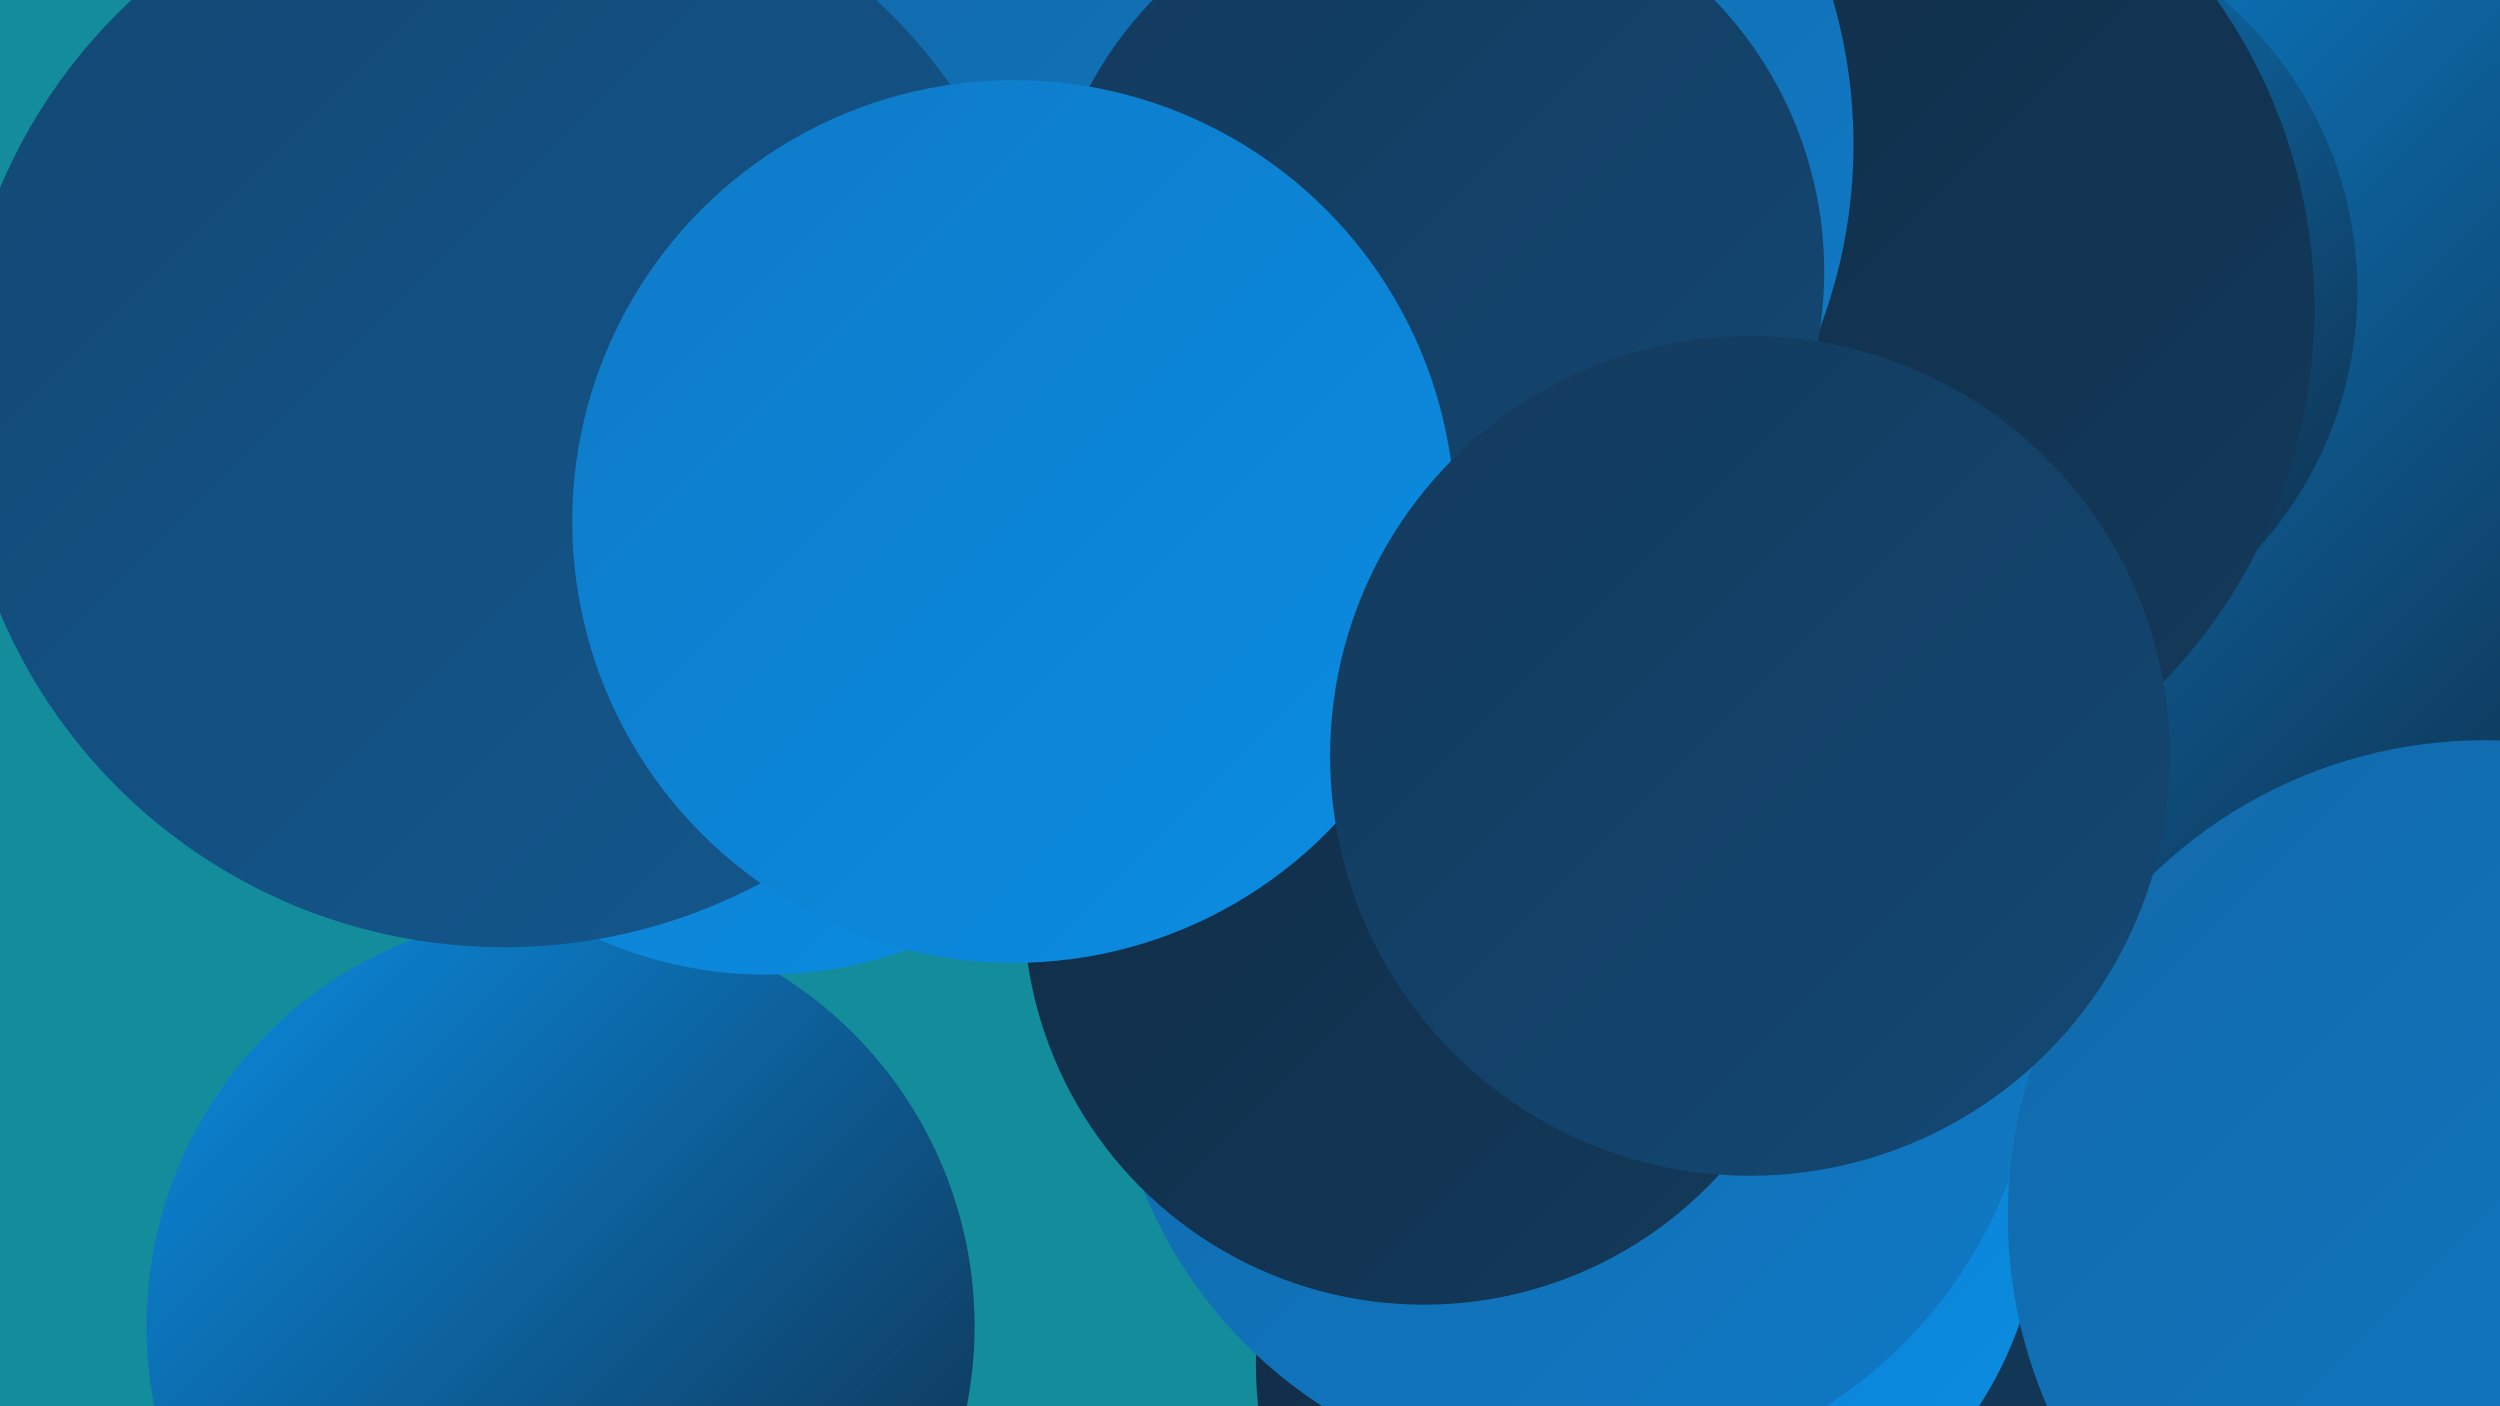 <?xml version="1.0" encoding="UTF-8"?><svg width="1280" height="720" xmlns="http://www.w3.org/2000/svg"><defs><linearGradient id="grad0" x1="0%" y1="0%" x2="100%" y2="100%"><stop offset="0%" style="stop-color:#102b44;stop-opacity:1" /><stop offset="100%" style="stop-color:#133a5c;stop-opacity:1" /></linearGradient><linearGradient id="grad1" x1="0%" y1="0%" x2="100%" y2="100%"><stop offset="0%" style="stop-color:#133a5c;stop-opacity:1" /><stop offset="100%" style="stop-color:#134874;stop-opacity:1" /></linearGradient><linearGradient id="grad2" x1="0%" y1="0%" x2="100%" y2="100%"><stop offset="0%" style="stop-color:#134874;stop-opacity:1" /><stop offset="100%" style="stop-color:#13588e;stop-opacity:1" /></linearGradient><linearGradient id="grad3" x1="0%" y1="0%" x2="100%" y2="100%"><stop offset="0%" style="stop-color:#13588e;stop-opacity:1" /><stop offset="100%" style="stop-color:#1269a9;stop-opacity:1" /></linearGradient><linearGradient id="grad4" x1="0%" y1="0%" x2="100%" y2="100%"><stop offset="0%" style="stop-color:#1269a9;stop-opacity:1" /><stop offset="100%" style="stop-color:#0f7ac6;stop-opacity:1" /></linearGradient><linearGradient id="grad5" x1="0%" y1="0%" x2="100%" y2="100%"><stop offset="0%" style="stop-color:#0f7ac6;stop-opacity:1" /><stop offset="100%" style="stop-color:#0a8de3;stop-opacity:1" /></linearGradient><linearGradient id="grad6" x1="0%" y1="0%" x2="100%" y2="100%"><stop offset="0%" style="stop-color:#0a8de3;stop-opacity:1" /><stop offset="100%" style="stop-color:#102b44;stop-opacity:1" /></linearGradient></defs><rect width="1280" height="720" fill="#138c9c" /><circle cx="287" cy="679" r="212" fill="url(#grad6)" /><circle cx="1045" cy="12" r="203" fill="url(#grad4)" /><circle cx="851" cy="698" r="208" fill="url(#grad0)" /><circle cx="849" cy="613" r="196" fill="url(#grad5)" /><circle cx="1141" cy="87" r="196" fill="url(#grad5)" /><circle cx="806" cy="520" r="238" fill="url(#grad4)" /><circle cx="1128" cy="174" r="229" fill="url(#grad0)" /><circle cx="392" cy="288" r="211" fill="url(#grad5)" /><circle cx="1118" cy="205" r="270" fill="url(#grad6)" /><circle cx="300" cy="224" r="243" fill="url(#grad4)" /><circle cx="1011" cy="149" r="196" fill="url(#grad6)" /><circle cx="910" cy="158" r="275" fill="url(#grad0)" /><circle cx="1272" cy="623" r="244" fill="url(#grad4)" /><circle cx="729" cy="463" r="205" fill="url(#grad0)" /><circle cx="390" cy="150" r="232" fill="url(#grad4)" /><circle cx="683" cy="74" r="266" fill="url(#grad4)" /><circle cx="734" cy="139" r="200" fill="url(#grad1)" /><circle cx="258" cy="205" r="280" fill="url(#grad2)" /><circle cx="519" cy="267" r="226" fill="url(#grad5)" /><circle cx="896" cy="387" r="215" fill="url(#grad1)" /></svg>
